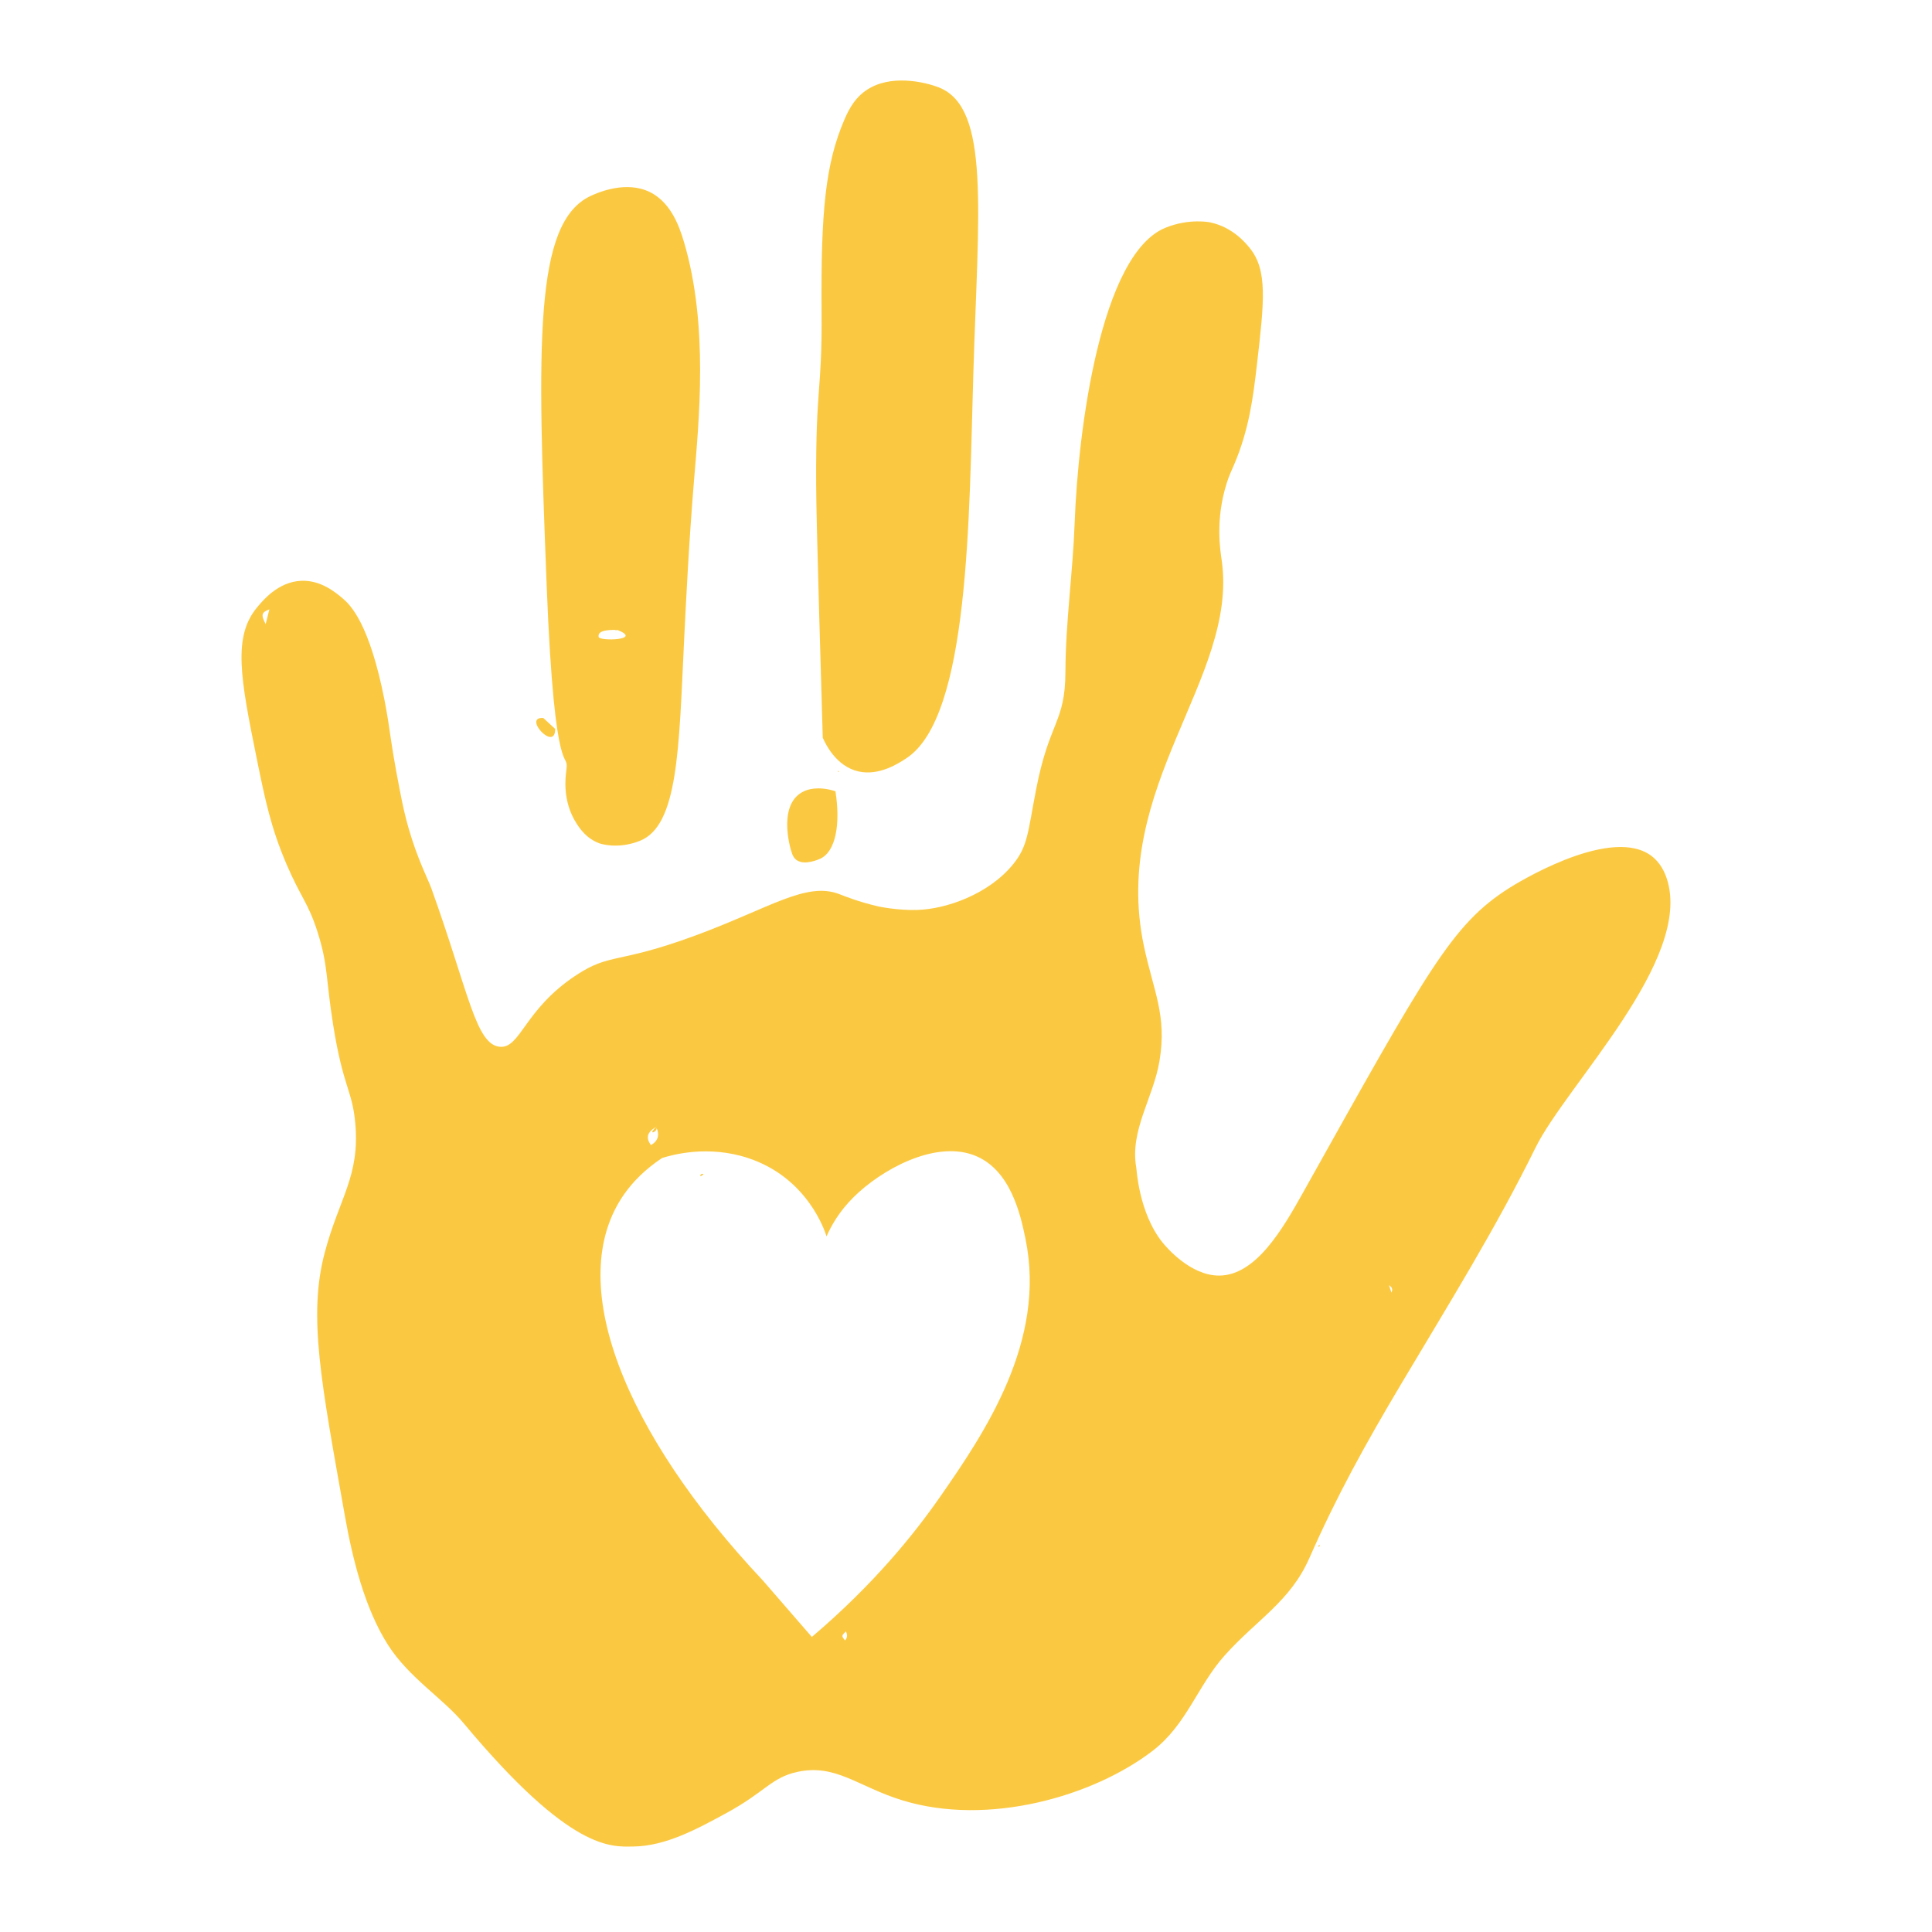 <svg width="96" height="96" viewBox="0 0 96 96" fill="none" xmlns="http://www.w3.org/2000/svg">
<path d="M82.821 43.655C82.561 42.866 82.102 42.549 81.925 42.437C79.806 41.111 75.237 43.968 74.985 44.13C72.135 45.946 70.955 48.166 64.739 59.273C63.743 61.054 62.411 63.368 60.59 63.383C59.146 63.394 57.941 61.952 57.784 61.761C56.558 60.257 56.475 58 56.459 58.004V58.008C56.137 56.161 57.315 54.537 57.615 52.717C57.994 50.429 57.311 49.248 56.837 46.991C55.173 39.077 61.527 33.711 60.709 27.865C60.639 27.368 60.374 25.848 60.954 24.01C61.078 23.616 61.195 23.386 61.315 23.105C62.074 21.331 62.271 19.718 62.459 18.097C62.817 14.992 62.994 13.439 62.106 12.333C61.92 12.103 61.267 11.289 60.131 11.049C60.131 11.049 59.099 10.83 57.905 11.319C54.695 12.633 53.568 21.35 53.399 25.988C53.308 28.454 52.949 30.912 52.94 33.379C52.932 35.927 52.141 35.822 51.483 39.229C51.069 41.375 51.075 42.039 50.344 42.941C49.119 44.446 47.016 45.163 45.612 45.213C44.616 45.249 43.649 45.041 43.649 45.041C42.645 44.808 41.99 44.536 41.706 44.428C40.044 43.792 38.258 45.125 34.483 46.511C30.656 47.915 30.331 47.337 28.629 48.457C26.03 50.167 25.865 52.122 24.823 52.012C23.632 51.884 23.285 49.295 21.431 44.132C21.287 43.734 20.738 42.673 20.304 41.158C20.12 40.517 20.004 39.982 19.845 39.156C19.372 36.716 19.395 36.274 19.114 34.828C18.359 30.959 17.401 30.053 17.04 29.744C16.669 29.428 15.934 28.819 14.972 28.859C13.802 28.905 13.024 29.884 12.796 30.154C11.553 31.616 11.942 33.681 12.768 37.749C13.178 39.754 13.46 41.128 14.236 42.941C14.95 44.61 15.314 44.849 15.781 46.318C16.306 47.971 16.185 48.605 16.553 50.919C17.052 54.051 17.505 54.16 17.653 55.812C17.89 58.454 16.853 59.524 16.132 62.256C15.301 65.4 15.961 68.708 17.141 75.345C17.509 77.415 18.111 79.897 19.274 81.727C20.315 83.362 22 84.38 23.04 85.629C28.358 92.003 30.36 91.767 31.485 91.752C33.075 91.729 34.61 90.897 36.073 90.102C38.042 89.033 38.317 88.332 39.611 88.047C41.52 87.625 42.63 88.778 44.829 89.455C49.105 90.773 54.334 89.258 57.281 86.992C58.971 85.692 59.501 83.767 60.859 82.252C62.444 80.48 64.111 79.582 65.062 77.42C66.413 74.351 67.832 71.777 69.661 68.706C71.999 64.776 74.304 61.079 76.292 57.042C77.833 53.901 84.149 47.684 82.821 43.655ZM19.063 50.684C19.175 50.701 18.921 50.664 19.063 50.684C19.073 50.686 19.05 50.682 19.063 50.684ZM13.202 31.013C12.957 30.542 12.992 30.435 13.384 30.278C13.329 30.501 13.28 30.696 13.202 31.013ZM32.606 55.998C32.79 56.395 32.701 56.695 32.346 56.898C32.075 56.539 32.162 56.239 32.606 55.998C32.754 56.228 32.103 56.466 32.606 55.998ZM41.994 81.511C41.806 81.292 41.808 81.279 42.032 81.065C42.112 81.221 42.112 81.367 41.994 81.511ZM50.953 61.545C52.01 66.643 48.929 71.197 46.684 74.417C45.451 76.185 43.442 78.706 40.34 81.339C39.526 80.401 38.714 79.464 37.9 78.526C31.02 71.214 27.967 63.662 31.022 59.329C31.458 58.711 32.06 58.099 32.898 57.541C33.437 57.372 35.19 56.892 37.167 57.541C40.118 58.512 40.983 61.154 41.07 61.435C41.292 60.932 41.691 60.203 42.413 59.489C43.768 58.141 46.377 56.686 48.343 57.383C50.23 58.054 50.72 60.419 50.953 61.545ZM69.043 66.748C69.394 66.525 68.963 66.801 69.043 66.748C69.086 66.722 69.039 66.752 69.043 66.748ZM69.141 64.23L69.02 63.863C69.213 63.981 69.192 64.118 69.141 64.23Z" fill="#FBC941"/>
<path d="M40.882 36.657C40.835 35.148 40.774 33.003 40.702 30.421C40.607 26.973 40.56 25.226 40.554 24.075C40.529 19.065 40.854 19.53 40.823 15.493C40.785 10.515 41.013 8.136 41.96 5.939C42.189 5.41 42.518 4.754 43.261 4.353C44.529 3.666 46.202 4.159 46.675 4.353C49.206 5.382 48.61 10.435 48.365 18.557C48.149 25.659 48.185 35.599 45.049 37.669C44.66 37.926 43.688 38.568 42.652 38.331C41.554 38.08 41.026 36.983 40.882 36.657ZM41.243 33.888C41.434 34.008 41.167 33.97 41.243 33.888C41.271 33.905 41.233 33.899 41.243 33.888Z" fill="#FBC941"/>
<path d="M31.799 41.779C30.659 42.235 29.773 41.901 29.771 41.901C29.141 41.663 28.815 41.177 28.646 40.915C27.923 39.794 28.105 38.571 28.137 38.318C28.299 37.092 27.568 39.512 27.16 29.015C26.697 17.062 26.521 11.059 29.35 9.735C29.581 9.629 30.89 9.015 32.069 9.449C33.283 9.893 33.748 11.213 33.989 12.032C35.218 16.181 34.729 20.912 34.478 23.966C34.23 26.983 34.089 29.853 33.989 31.898C33.733 37.233 33.697 41.022 31.799 41.779ZM30.661 31.295C30.507 31.312 29.667 31.246 29.746 31.651C29.788 31.872 31.991 31.812 30.661 31.295C30.75 31.328 30.372 31.327 30.661 31.295Z" fill="#FBC941"/>
<path d="M41.513 39.316C41.773 40.965 41.523 42.327 40.749 42.673C40.682 42.703 40.005 43.007 39.605 42.752C39.462 42.66 39.398 42.527 39.362 42.428C39.2 41.991 38.671 39.908 39.95 39.316C40.086 39.252 40.62 39.031 41.513 39.316Z" fill="#FBC941"/>
<path d="M27.585 36.218C27.6 37.399 25.942 35.594 26.999 35.678C27.196 35.856 27.39 36.036 27.585 36.218C27.587 36.361 27.572 35.963 27.585 36.218Z" fill="#FBC941"/>
<path d="M41.638 38.305C41.747 38.324 41.614 38.413 41.638 38.305C41.651 38.307 41.636 38.32 41.638 38.305Z" fill="#FBC941"/>
<path d="M65.599 76.806C65.538 76.705 65.406 76.952 65.599 76.806C65.59 76.791 65.573 76.825 65.599 76.806Z" fill="#FBC941"/>
<path d="M40.705 37.306C40.675 37.332 40.653 37.353 40.705 37.306Z" fill="#FBC941"/>
<path d="M34.953 58.359C34.845 58.216 34.655 58.595 34.953 58.359C34.936 58.334 34.915 58.389 34.953 58.359Z" fill="#FBC941"/>
</svg>
